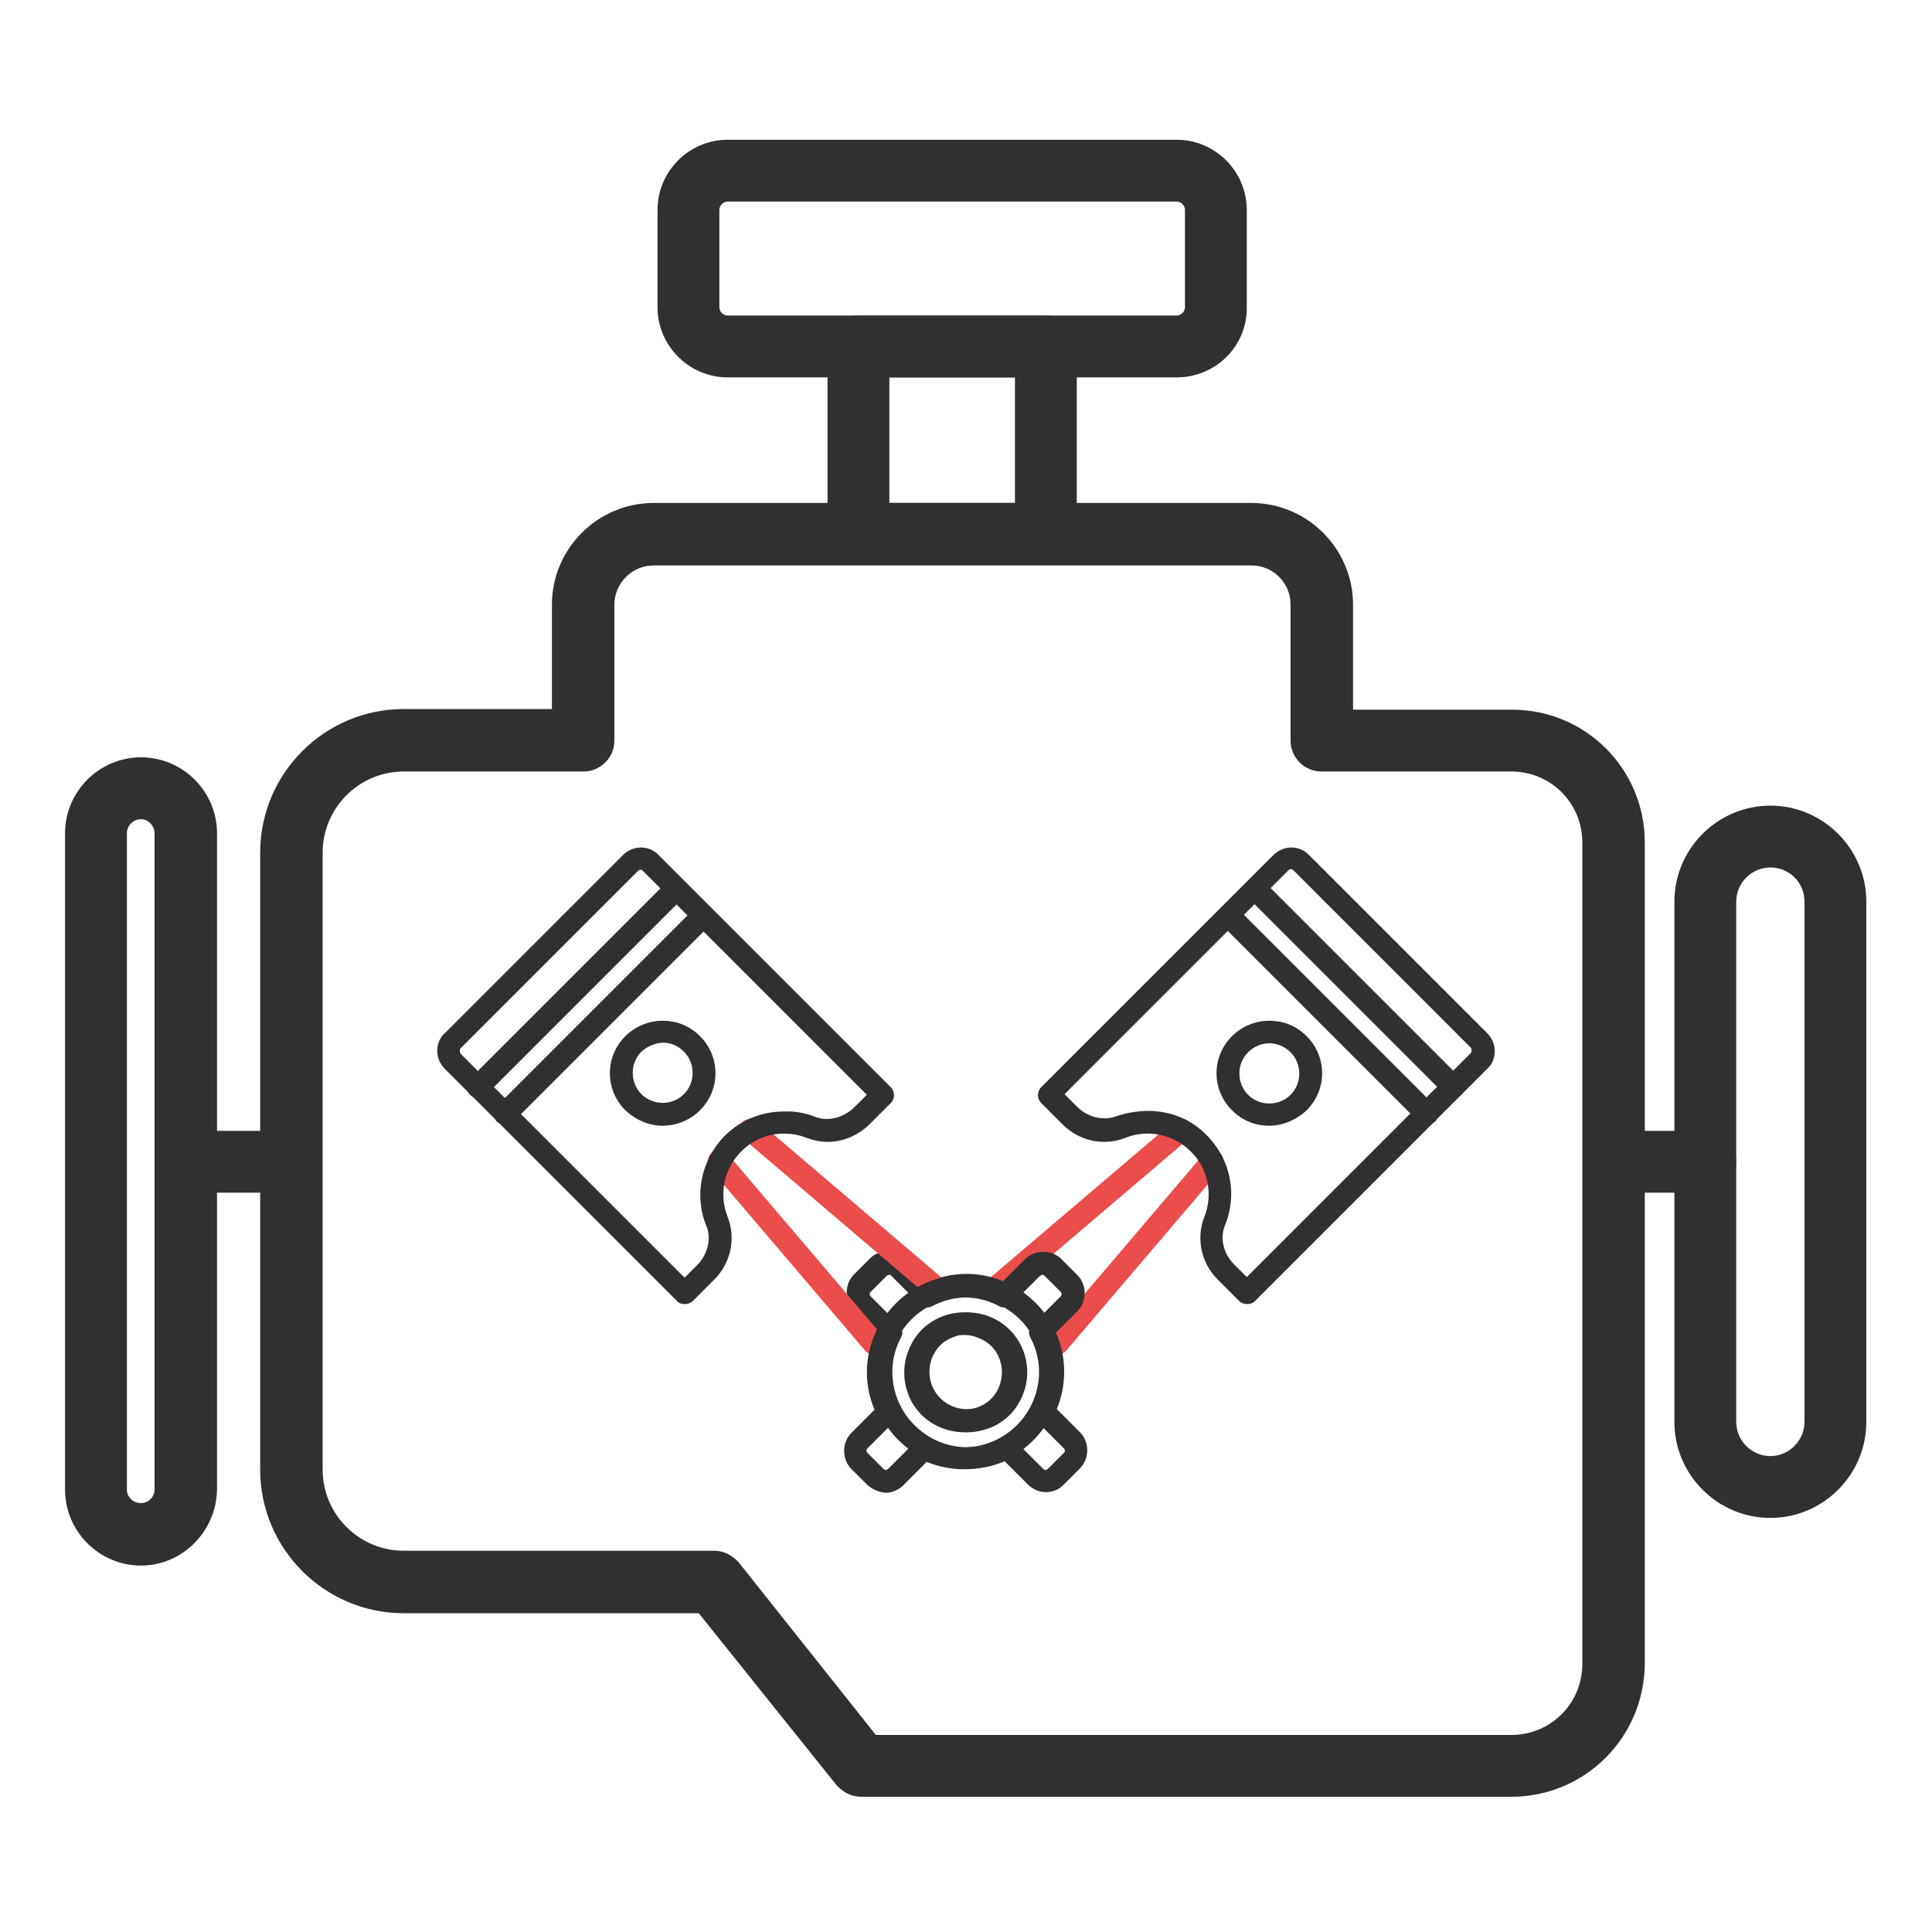 <?xml version="1.0" encoding="utf-8"?>
<!-- Generator: Adobe Illustrator 27.7.0, SVG Export Plug-In . SVG Version: 6.00 Build 0)  -->
<svg version="1.1" id="Layer_18" xmlns="http://www.w3.org/2000/svg" xmlns:xlink="http://www.w3.org/1999/xlink" x="0px" y="0px"
	 viewBox="0 0 300 300" style="enable-background:new 0 0 300 300;" xml:space="preserve">
<style type="text/css">
	.st0{fill:#303030;}
	.st1{display:none;}
	.st2{display:inline;fill:#EB4D4D;}
	.st3{fill:#EB4D4D;}
</style>
<g>
	<g>
		<path class="st0" d="M162.4,87.7h-29.1c-2.7,0-4.8-2.2-4.8-4.8V53.8c0-2.7,2.2-4.8,4.8-4.8h29.1c2.7,0,4.8,2.2,4.8,4.8v29.1
			C167.3,85.6,165.1,87.7,162.4,87.7z M138.1,78.1h19.5V58.6h-19.5V78.1z"/>
	</g>
	<g>
		<path class="st0" d="M182.7,58.6H113c-6,0-10.9-4.9-10.9-10.9V32.6c0-6,4.9-10.9,10.9-10.9h69.7c6,0,10.9,4.9,10.9,10.9v15.1
			C193.7,53.7,188.8,58.6,182.7,58.6z M113,31.3c-0.7,0-1.3,0.6-1.3,1.3v15.1c0,0.7,0.6,1.3,1.3,1.3h69.7c0.7,0,1.3-0.6,1.3-1.3
			V32.6c0-0.7-0.6-1.3-1.3-1.3H113z"/>
	</g>
	<g>
		<path class="st0" d="M274.9,235.7c-8.2,0-14.9-6.7-14.9-14.9V140c0-8.2,6.7-14.9,14.9-14.9c8.2,0,14.9,6.7,14.9,14.9v80.8
			C289.8,229,283.1,235.7,274.9,235.7z M274.9,134.7c-2.9,0-5.3,2.4-5.3,5.3v80.8c0,2.9,2.4,5.3,5.3,5.3c2.9,0,5.3-2.4,5.3-5.3V140
			C280.2,137,277.8,134.7,274.9,134.7z"/>
	</g>
	<g>
		<path class="st0" d="M45,185.2H28.8c-2.7,0-4.8-2.2-4.8-4.8s2.2-4.8,4.8-4.8H45c2.7,0,4.8,2.2,4.8,4.8S47.7,185.2,45,185.2z"/>
	</g>
	<g>
		<path class="st0" d="M264.8,185.2h-13.3c-2.7,0-4.8-2.2-4.8-4.8s2.2-4.8,4.8-4.8h13.3c2.7,0,4.8,2.2,4.8,4.8
			S267.4,185.2,264.8,185.2z"/>
	</g>
	<g>
		<path class="st0" d="M234.7,279h-101c-1.5,0-2.8-0.7-3.8-1.8l-21.4-26.7H62.7c-12.3,0-22.3-10-22.3-22.3v-95.8
			c0-12.3,10-22.3,22.3-22.3h23V93.9c0-8.7,7.1-15.8,15.8-15.8h92.8c8.7,0,15.8,7.1,15.8,15.8v16.3h24.7c11.4,0,20.6,9.2,20.6,20.6
			v127.6C255.3,269.8,246.1,279,234.7,279z M136,269.4h98.7c6.1,0,11-4.9,11-11V130.8c0-6.1-4.9-11-11-11h-29.5
			c-2.7,0-4.8-2.2-4.8-4.8V93.9c0-3.4-2.7-6.1-6.1-6.1h-92.8c-3.4,0-6.1,2.8-6.1,6.1V115c0,2.7-2.2,4.8-4.8,4.8H62.7
			c-7,0-12.6,5.7-12.6,12.6v95.8c0,7,5.7,12.6,12.6,12.6h48.2c1.5,0,2.8,0.7,3.8,1.8L136,269.4z"/>
	</g>
	<g>
		<path class="st0" d="M21.9,243.1c-6.5,0-11.8-5.3-11.8-11.8V129.4c0-6.5,5.3-11.8,11.8-11.8c6.5,0,11.8,5.3,11.8,11.8v101.9
			C33.6,237.8,28.3,243.1,21.9,243.1z M21.9,127.2c-1.2,0-2.2,1-2.2,2.2v101.9c0,1.2,1,2.1,2.2,2.1c1.2,0,2.1-1,2.1-2.1V129.4
			C24,128.2,23,127.2,21.9,127.2z"/>
	</g>
</g>
<g class="st1">
	<path class="st2" d="M208.3,191.3c-2,2-4.7,3.2-7.7,3.2l-14,0c-6.4,15.6-21.5,25.9-38.7,25.9c-17.2,0-32.3-10.3-38.7-25.9l-14,0
		c-6,0-10.9-4.9-10.9-10.9l0-9.9c0-5.8,5.1-10.9,10.9-10.9h14c6.4-15.7,21.5-26,38.7-26c17.2,0,32.4,10.3,38.7,26h13.9
		c6,0,10.9,4.9,10.9,10.9v9.9C211.5,186.5,210.2,189.3,208.3,191.3z M179.8,186.2c0.9-0.9,2.1-1.4,3.4-1.4h17.4
		c0.7,0,1.3-0.6,1.3-1.3v-9.9c0-0.7-0.6-1.3-1.3-1.3h-17.3c-2.1,0-4-1.4-4.6-3.4c-4.2-13.5-16.6-22.6-30.8-22.6
		c-14.2,0-26.5,9.1-30.7,22.6c-0.6,2-2.5,3.4-4.6,3.4H95.2c-0.9,0-1.3,0.4-1.3,1.3l0,9.9c0,0.7,0.6,1.3,1.3,1.3h17.4
		c2.1,0,4,1.4,4.6,3.4c4.2,13.5,16.6,22.6,30.7,22.6c14.2,0,26.5-9.1,30.7-22.6C178.8,187.4,179.2,186.8,179.8,186.2z"/>
</g>
<g>
	<g>
		<g>
			<path class="st3" d="M155.1,201.3c-0.5,0-1-0.2-1.3-0.6c-0.6-0.7-0.5-1.8,0.2-2.5l28.3-24.1c0.7-0.6,1.8-0.5,2.5,0.2
				c0.6,0.7,0.5,1.8-0.2,2.5l-28.3,24.1C155.9,201.2,155.5,201.3,155.1,201.3z"/>
		</g>
		<g>
			<path class="st3" d="M164.1,210.4c-0.4,0-0.8-0.1-1.1-0.4c-0.7-0.6-0.8-1.7-0.2-2.5l24.1-28.3c0.6-0.7,1.7-0.8,2.5-0.2
				c0.7,0.6,0.8,1.7,0.2,2.5l-24.1,28.3C165.1,210.2,164.6,210.4,164.1,210.4z"/>
		</g>
		<g>
			<g>
				<path class="st0" d="M193.6,202.5c-0.4,0-0.9-0.2-1.2-0.5l-3.2-3.2c-2.7-2.6-3.5-6.5-2.2-9.8c1.4-3.5,0.6-7.6-2.1-10.2
					c-2.7-2.7-6.7-3.5-10.2-2.1c-3.3,1.3-7.2,0.5-9.8-2.2l-3.2-3.2c-0.7-0.7-0.7-1.8,0-2.5l36-36c1.6-1.6,4.1-1.6,5.6,0l27.6,27.6
					c0.8,0.8,1.2,1.8,1.2,2.8c0,1.1-0.4,2.1-1.2,2.8l-36,36C194.5,202.4,194.1,202.5,193.6,202.5z M178.3,172.5
					c3.4,0,6.7,1.3,9.1,3.8c3.7,3.7,4.8,9.2,2.8,14c-0.8,2-0.2,4.4,1.4,6l2,2l34.8-34.8c0.1-0.1,0.1-0.3,0.1-0.4s0-0.2-0.1-0.4
					l-27.6-27.6c-0.2-0.2-0.5-0.2-0.7,0l-34.8,34.8l2,2c1.6,1.6,4.1,2.2,6.1,1.4C175,172.8,176.6,172.5,178.3,172.5z"/>
			</g>
			<g>
				<path class="st0" d="M225.6,170.5c-0.4,0-0.9-0.2-1.2-0.5l-30.5-30.5c-0.7-0.7-0.7-1.8,0-2.5c0.7-0.7,1.8-0.7,2.5,0l30.5,30.5
					c0.7,0.7,0.7,1.8,0,2.5C226.5,170.4,226.1,170.5,225.6,170.5z"/>
			</g>
			<g>
				<path class="st0" d="M221.5,174.7c-0.4,0-0.9-0.2-1.2-0.5l-30.5-30.5c-0.7-0.7-0.7-1.8,0-2.5c0.7-0.7,1.8-0.7,2.5,0l30.5,30.5
					c0.7,0.7,0.7,1.8,0,2.5C222.3,174.5,221.9,174.7,221.5,174.7z"/>
			</g>
			<g>
				<path class="st0" d="M197.1,174.8c-2.2,0-4.2-0.8-5.8-2.4c-3.2-3.2-3.2-8.3,0-11.5c1.5-1.5,3.6-2.4,5.8-2.4
					c2.2,0,4.2,0.8,5.8,2.4c3.2,3.2,3.2,8.3,0,11.5C201.3,173.9,199.2,174.8,197.1,174.8z M197.1,162c-1.2,0-2.4,0.5-3.3,1.4
					c-1.8,1.8-1.8,4.8,0,6.6c1.8,1.8,4.8,1.8,6.6,0c1.8-1.8,1.8-4.8,0-6.6C199.5,162.5,198.3,162,197.1,162z"/>
			</g>
			<g>
				<g>
					<path class="st0" d="M162.4,231.7c-1,0-2-0.4-2.8-1.2l-3.6-3.6c-5.6,2.4-12.1,1.1-16.5-3.3c-4.4-4.4-5.6-10.9-3.3-16.5
						l-3.6-3.6c-1.5-1.5-1.5-4.1,0-5.6l2.5-2.5c1.5-1.5,4.1-1.5,5.6,0l3.6,3.6c5.6-2.4,12.1-1.1,16.5,3.3c4.4,4.4,5.6,10.9,3.3,16.5
						l3.6,3.6c1.5,1.5,1.5,4.1,0,5.6l-2.5,2.5C164.5,231.3,163.4,231.7,162.4,231.7z M156.4,223.2c0.5,0,0.9,0.2,1.2,0.5l4.4,4.4
						c0.2,0.2,0.5,0.2,0.7,0l2.5-2.5c0.2-0.2,0.2-0.5,0-0.7l-4.4-4.4c-0.5-0.5-0.7-1.4-0.3-2c2.4-4.5,1.5-10-2.1-13.6
						c-3.6-3.6-9.1-4.5-13.6-2.1c-0.7,0.4-1.5,0.2-2-0.3l-4.4-4.4c-0.2-0.2-0.4-0.2-0.7,0l-2.5,2.5c-0.2,0.2-0.2,0.5,0,0.7l4.4,4.4
						c0.5,0.5,0.7,1.4,0.3,2c-2.4,4.5-1.5,10,2.1,13.6c3.6,3.6,9.1,4.5,13.6,2.1C155.9,223.2,156.1,223.2,156.4,223.2z"/>
				</g>
				<g>
					<path class="st0" d="M150.2,222.4c-2.4,0-4.8-1-6.6-2.7c-2.6-2.6-3.4-6.5-2.1-9.9c0.4-1.2,1.2-2.3,2.1-3.3c1-1,2.1-1.7,3.3-2.1
						c3.4-1.3,7.3-0.5,9.9,2.1c2.6,2.6,3.4,6.5,2.1,9.9c-0.5,1.3-1.2,2.4-2.1,3.3c-0.9,0.9-2.1,1.7-3.3,2.1c0,0,0,0,0,0
						C152.4,222.2,151.3,222.4,150.2,222.4z M152.9,220.2L152.9,220.2L152.9,220.2z M150.2,207.2c-0.7,0-1.4,0.1-2.1,0.4
						c-0.8,0.3-1.5,0.7-2.1,1.3c-0.6,0.6-1,1.3-1.3,2c-0.8,2.2-0.3,4.6,1.3,6.2c1.6,1.6,4.1,2.2,6.2,1.3c0.8-0.3,1.5-0.8,2.1-1.3
						c0.6-0.6,1-1.3,1.3-2.1c0.8-2.1,0.3-4.6-1.3-6.2C153.2,207.8,151.8,207.2,150.2,207.2z"/>
				</g>
			</g>
		</g>
	</g>
	<g>
		<g>
			<path class="st3" d="M144.9,201.3c0.5,0,1-0.2,1.3-0.6c0.6-0.7,0.5-1.8-0.2-2.5l-28.3-24.1c-0.7-0.6-1.8-0.5-2.5,0.2
				c-0.6,0.7-0.5,1.8,0.2,2.5l28.3,24.1C144.1,201.2,144.5,201.3,144.9,201.3z"/>
		</g>
		<g>
			<path class="st3" d="M135.8,210.4c0.4,0,0.8-0.1,1.1-0.4c0.7-0.6,0.8-1.7,0.2-2.5L113,179.2c-0.6-0.7-1.7-0.8-2.5-0.2
				c-0.7,0.6-0.8,1.7-0.2,2.5l24.1,28.3C134.8,210.2,135.3,210.4,135.8,210.4z"/>
		</g>
		<g>
			<g>
				<path class="st0" d="M105.1,202l-36-36c-0.8-0.8-1.2-1.8-1.2-2.8c0-1.1,0.4-2.1,1.2-2.8l27.6-27.6c1.6-1.6,4.1-1.6,5.6,0l36,36
					c0.7,0.7,0.7,1.8,0,2.5l-3.2,3.2c-2.7,2.7-6.5,3.5-9.8,2.2c-3.5-1.4-7.6-0.6-10.2,2.1c-2.7,2.7-3.5,6.7-2.1,10.2
					c1.3,3.3,0.5,7.2-2.2,9.8l-3.2,3.2c-0.3,0.3-0.8,0.5-1.2,0.5C105.9,202.5,105.4,202.4,105.1,202z M126.5,173.4
					c2,0.8,4.4,0.2,6.1-1.4l2-2l-34.8-34.8c-0.2-0.2-0.5-0.2-0.7,0l-27.6,27.6c-0.1,0.1-0.1,0.3-0.1,0.4s0,0.2,0.1,0.4l34.8,34.8
					l2-2c1.6-1.6,2.2-4.1,1.4-6c-2-4.8-0.8-10.3,2.8-14c2.5-2.5,5.8-3.8,9.1-3.8C123.3,172.5,125,172.8,126.5,173.4z"/>
			</g>
			<g>
				<path class="st0" d="M74.3,170.5c0.4,0,0.9-0.2,1.2-0.5l30.5-30.5c0.7-0.7,0.7-1.8,0-2.5c-0.7-0.7-1.8-0.7-2.5,0l-30.5,30.5
					c-0.7,0.7-0.7,1.8,0,2.5C73.4,170.4,73.8,170.5,74.3,170.5z"/>
			</g>
			<g>
				<path class="st0" d="M78.5,174.7c0.4,0,0.9-0.2,1.2-0.5l30.5-30.5c0.7-0.7,0.7-1.8,0-2.5c-0.7-0.7-1.8-0.7-2.5,0l-30.5,30.5
					c-0.7,0.7-0.7,1.8,0,2.5C77.6,174.5,78,174.7,78.5,174.7z"/>
			</g>
			<g>
				<path class="st0" d="M97.1,172.4c-3.2-3.2-3.2-8.3,0-11.5c1.5-1.5,3.6-2.4,5.8-2.4c2.2,0,4.2,0.8,5.8,2.4
					c3.2,3.2,3.2,8.3,0,11.5c-1.5,1.5-3.6,2.4-5.8,2.4C100.7,174.8,98.7,173.9,97.1,172.4z M99.6,163.3c-1.8,1.8-1.8,4.8,0,6.6
					c1.8,1.8,4.8,1.8,6.6,0c1.8-1.8,1.8-4.8,0-6.6c-0.9-0.9-2-1.4-3.3-1.4C101.6,162,100.5,162.5,99.6,163.3z"/>
			</g>
			<g>
				<g>
					<path class="st0" d="M134.7,230.6l-2.5-2.5c-1.5-1.5-1.5-4.1,0-5.6l3.6-3.6c-2.4-5.6-1.1-12.1,3.3-16.5
						c4.4-4.4,10.9-5.6,16.5-3.3l3.6-3.6c1.5-1.5,4.1-1.5,5.6,0l2.5,2.5c1.5,1.5,1.5,4.1,0,5.6l-3.6,3.6c2.4,5.6,1.1,12.1-3.3,16.5
						c-4.4,4.4-10.9,5.6-16.5,3.3l-3.6,3.6c-0.8,0.8-1.8,1.2-2.8,1.2C136.5,231.7,135.5,231.3,134.7,230.6z M144.3,223.4
						c4.5,2.4,10,1.5,13.6-2.1c3.6-3.6,4.5-9.1,2.1-13.6c-0.4-0.7-0.2-1.5,0.3-2l4.4-4.4c0.2-0.2,0.2-0.5,0-0.7l-2.5-2.5
						c-0.2-0.2-0.4-0.2-0.7,0l-4.4,4.4c-0.5,0.5-1.4,0.7-2,0.3c-4.5-2.4-10-1.5-13.6,2.1c-3.6,3.6-4.5,9.1-2.1,13.6
						c0.4,0.7,0.2,1.5-0.3,2l-4.4,4.4c-0.2,0.2-0.2,0.5,0,0.7l2.5,2.5c0.2,0.2,0.5,0.2,0.7,0l4.4-4.4c0.3-0.3,0.8-0.5,1.2-0.5
						C143.8,223.2,144.1,223.2,144.3,223.4z"/>
				</g>
				<g>
					<path class="st0" d="M146.4,221.8C146.4,221.8,146.4,221.8,146.4,221.8c-1.3-0.5-2.4-1.2-3.3-2.1c-0.9-0.9-1.7-2.1-2.1-3.3
						c-1.3-3.4-0.4-7.3,2.1-9.9c2.6-2.6,6.5-3.4,9.9-2.1c1.2,0.4,2.4,1.2,3.3,2.1c1,1,1.7,2.1,2.1,3.3c1.3,3.4,0.5,7.3-2.1,9.9
						c-1.8,1.8-4.2,2.7-6.6,2.7C148.6,222.4,147.5,222.2,146.4,221.8z M147,220.2L147,220.2L147,220.2z M145.6,208.9
						c-1.6,1.6-2.2,4.1-1.3,6.2c0.3,0.8,0.8,1.5,1.3,2.1c0.6,0.6,1.3,1,2.1,1.3c2.2,0.8,4.6,0.3,6.2-1.3c1.6-1.6,2.1-4.1,1.3-6.2
						c-0.3-0.8-0.7-1.4-1.3-2c-0.6-0.6-1.3-1-2.1-1.3c-0.7-0.3-1.4-0.4-2.1-0.4C148.2,207.2,146.7,207.8,145.6,208.9z"/>
				</g>
			</g>
		</g>
	</g>
</g>
</svg>
